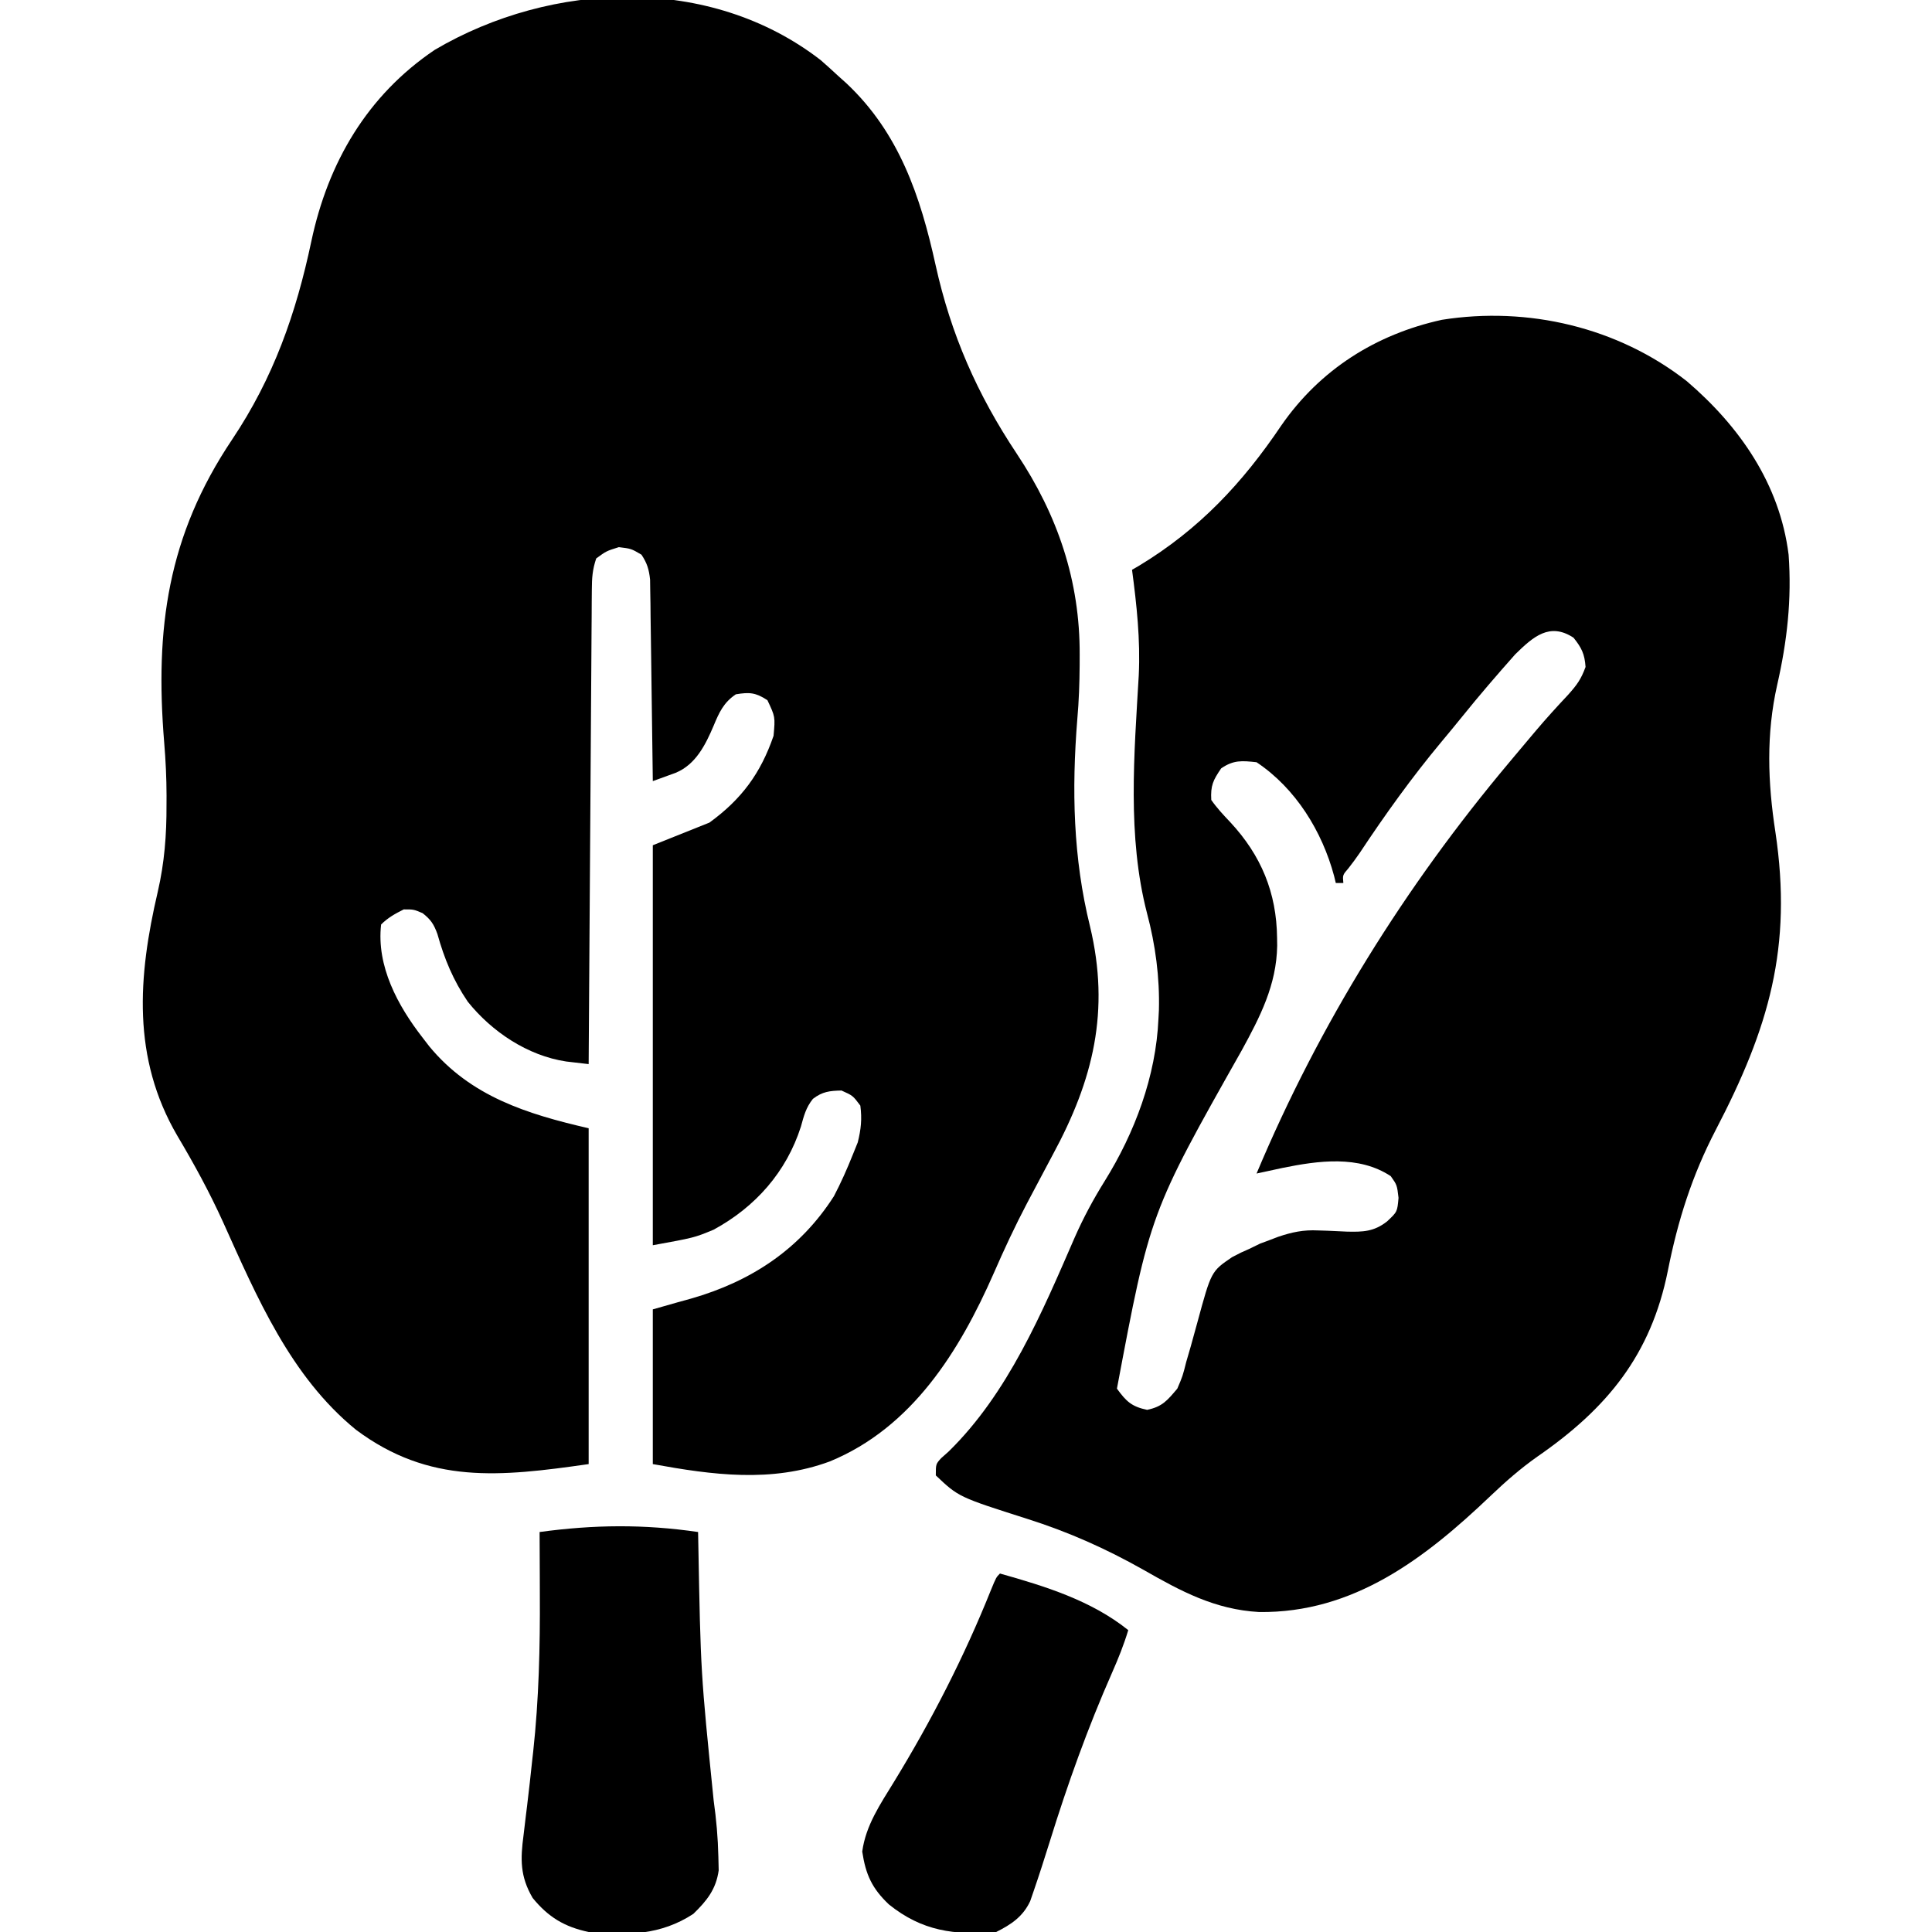 <?xml version="1.0" encoding="UTF-8"?>
<svg version="1.1" xmlns="http://www.w3.org/2000/svg" width="512" height="512">
<path d="M0 0 C1.523 1.329 3.023 2.683 4.5 4.062 C5.277 4.761 6.055 5.46 6.855 6.18 C20.758 19.267 26.425 36.043 30.426 54.238 C34.517 72.748 41.471 88.563 51.985 104.348 C62.778 120.578 68.73 138 68.625 157.625 C68.623 158.516 68.621 159.408 68.619 160.326 C68.588 165.118 68.422 169.849 68 174.625 C66.497 193.275 66.873 211.393 71.367 229.57 C76.726 251.974 72.23 270.254 61.5 290.062 C59.678 293.474 57.868 296.892 56.062 300.312 C55.594 301.196 55.126 302.079 54.643 302.99 C51.466 309.04 48.605 315.175 45.875 321.438 C36.764 342.174 24.194 362.392 2.408 371.358 C-13.056 377.069 -28.646 374.945 -44.5 372.062 C-44.5 358.533 -44.5 345.002 -44.5 331.062 C-37.5 329.062 -37.5 329.062 -34.359 328.203 C-18.495 323.659 -5.515 315.159 3.5 301.062 C5.383 297.472 6.997 293.826 8.5 290.062 C8.933 288.99 9.366 287.918 9.812 286.812 C10.681 283.339 10.962 280.626 10.5 277.062 C8.51 274.404 8.51 274.404 5.5 273.062 C2.379 273.125 0.426 273.348 -2.07 275.273 C-3.93 277.6 -4.458 279.759 -5.25 282.625 C-9.092 294.643 -17.306 303.921 -28.375 309.938 C-33.5 312.062 -33.5 312.062 -44.5 314.062 C-44.5 279.082 -44.5 244.102 -44.5 208.062 C-39.55 206.083 -34.6 204.102 -29.5 202.062 C-20.976 195.863 -15.923 189.014 -12.5 179.062 C-12.047 174.024 -12.047 174.024 -14.125 169.625 C-17.217 167.591 -18.864 167.456 -22.5 168.062 C-25.747 170.259 -26.913 172.864 -28.375 176.375 C-30.528 181.441 -33.113 186.66 -38.441 188.866 C-39.52 189.257 -39.52 189.257 -40.622 189.657 C-41.709 190.054 -41.709 190.054 -42.819 190.459 C-43.374 190.658 -43.928 190.857 -44.5 191.062 C-44.508 190.37 -44.516 189.677 -44.525 188.963 C-44.61 181.761 -44.71 174.559 -44.817 167.356 C-44.857 164.668 -44.891 161.979 -44.922 159.29 C-44.967 155.428 -45.025 151.565 -45.086 147.703 C-45.103 145.897 -45.103 145.897 -45.121 144.054 C-45.151 142.372 -45.151 142.372 -45.181 140.657 C-45.201 139.178 -45.201 139.178 -45.222 137.669 C-45.511 134.957 -46 133.329 -47.5 131.062 C-50.228 129.459 -50.228 129.459 -53.5 129.062 C-56.835 130.104 -56.835 130.104 -59.5 132.062 C-60.517 135.112 -60.637 137.203 -60.658 140.397 C-60.668 141.503 -60.678 142.609 -60.688 143.749 C-60.694 144.963 -60.699 146.178 -60.705 147.428 C-60.715 148.707 -60.725 149.985 -60.735 151.302 C-60.762 154.808 -60.783 158.313 -60.803 161.819 C-60.825 165.483 -60.853 169.146 -60.879 172.81 C-60.929 179.748 -60.974 186.686 -61.017 193.624 C-61.067 201.522 -61.122 209.42 -61.177 217.319 C-61.291 233.567 -61.398 249.815 -61.5 266.062 C-63.385 265.843 -63.385 265.843 -65.309 265.619 C-66.37 265.496 -66.37 265.496 -67.452 265.37 C-77.69 263.832 -87.16 257.477 -93.535 249.523 C-97.386 243.85 -99.739 238.186 -101.578 231.594 C-102.533 228.971 -103.328 227.771 -105.5 226.062 C-107.865 225.056 -107.865 225.056 -110.5 225.062 C-112.783 226.204 -114.69 227.253 -116.5 229.062 C-117.77 240.07 -112.104 250.581 -105.5 259.062 C-104.915 259.823 -104.33 260.584 -103.727 261.367 C-92.78 274.638 -77.848 279.29 -61.5 283.062 C-61.5 312.433 -61.5 341.803 -61.5 372.062 C-84.998 375.419 -103.699 377.486 -123.133 362.988 C-140.499 348.861 -149.421 327.816 -158.42 307.85 C-162.015 299.943 -166.062 292.521 -170.5 285.062 C-182.559 264.427 -180.944 242.865 -175.691 220.391 C-173.915 212.689 -173.338 205.269 -173.375 197.375 C-173.371 196.566 -173.367 195.757 -173.363 194.924 C-173.371 190.204 -173.594 185.548 -173.988 180.844 C-176.459 150.579 -173.109 126.081 -156 100.562 C-145.028 84.189 -139.039 67.163 -134.992 48.009 C-130.563 27.131 -120.197 9.34 -102.25 -2.75 C-71.304 -20.961 -29.395 -22.762 0 0 Z " fill="#000000" transform="translate(217.5,15.938)"/>
<path d="M0 0 C14.018 11.996 24.661 27.265 27 46 C27.856 57.882 26.611 68.93 23.973 80.512 C21.024 93.577 21.473 106.367 23.5 119.5 C28.076 150.077 21.745 171.489 7.68 198.465 C1.408 210.539 -2.354 222.414 -5 235.75 C-9.485 258.074 -21.073 272.222 -39.546 284.991 C-44.034 288.155 -48.031 291.649 -52 295.438 C-69.368 312 -88.283 326.515 -113.32 326.203 C-125.03 325.557 -134.053 320.688 -144 315 C-153.966 309.376 -163.863 304.971 -174.777 301.512 C-192.953 295.722 -192.953 295.722 -199 290 C-199 287 -199 287 -197.602 285.449 C-196.949 284.868 -196.297 284.286 -195.625 283.688 C-179.863 268.284 -170.834 246.829 -162.18 226.914 C-159.877 221.697 -157.265 216.839 -154.25 212 C-146.283 199.195 -140.655 184.214 -140 169 C-139.94 167.875 -139.94 167.875 -139.879 166.727 C-139.641 158.086 -140.796 149.384 -143.023 141.039 C-148.31 120.622 -146.416 98.822 -145.218 77.958 C-144.765 68.536 -145.763 59.331 -147 50 C-146.368 49.634 -145.737 49.268 -145.086 48.891 C-129.206 39.28 -117.747 27.046 -107.438 11.75 C-97.16 -3.071 -82.394 -12.398 -64.875 -16.25 C-42.078 -19.855 -18.288 -14.294 0 0 Z M-45.457 72.41 C-50.27 77.83 -54.99 83.302 -59.535 88.949 C-61.337 91.179 -63.155 93.386 -64.996 95.582 C-72.851 105.008 -79.895 114.829 -86.672 125.056 C-87.622 126.446 -88.628 127.799 -89.667 129.124 C-91.193 130.888 -91.193 130.888 -91 133 C-91.66 133 -92.32 133 -93 133 C-93.147 132.394 -93.294 131.788 -93.445 131.164 C-96.618 119.311 -103.636 107.909 -114 101 C-117.885 100.576 -120.102 100.385 -123.375 102.625 C-125.505 105.738 -126.22 107.185 -126 111 C-124.491 113.15 -122.786 114.972 -120.977 116.875 C-112.775 125.693 -108.686 135.585 -108.562 147.562 C-108.552 148.246 -108.542 148.93 -108.532 149.635 C-108.707 160.011 -113.046 168.448 -117.938 177.375 C-142.236 220.416 -142.236 220.416 -151 267 C-148.554 270.381 -147.107 271.769 -143 272.625 C-138.947 271.781 -137.661 270.139 -135 267 C-133.571 263.659 -133.571 263.659 -132.641 259.941 C-132.243 258.572 -131.845 257.203 -131.445 255.834 C-130.843 253.7 -130.251 251.564 -129.677 249.423 C-126.015 235.927 -126.015 235.927 -120.504 232.172 C-118.154 230.936 -118.154 230.936 -116 230 C-115.034 229.529 -114.069 229.059 -113.074 228.574 C-112.287 228.282 -111.499 227.989 -110.688 227.688 C-109.487 227.229 -109.487 227.229 -108.262 226.762 C-104.584 225.523 -101.557 224.882 -97.664 225.078 C-96.847 225.104 -96.03 225.13 -95.188 225.156 C-93.486 225.218 -91.786 225.296 -90.086 225.391 C-85.804 225.498 -82.891 225.408 -79.438 222.707 C-76.702 220.15 -76.702 220.15 -76.375 216.438 C-76.774 213.048 -76.774 213.048 -78.438 210.688 C-86.94 205.088 -97.636 206.589 -107.062 208.5 C-109.379 208.986 -111.689 209.489 -114 210 C-97.365 170.371 -74.64 133.893 -47 101 C-46.563 100.478 -46.126 99.956 -45.676 99.418 C-44.266 97.735 -42.852 96.055 -41.438 94.375 C-40.975 93.826 -40.513 93.276 -40.037 92.71 C-37.239 89.402 -34.342 86.221 -31.375 83.062 C-29.094 80.501 -28.008 79.021 -26.812 75.75 C-27.046 72.331 -27.855 70.662 -30 68 C-36.311 63.858 -40.656 67.701 -45.457 72.41 Z " fill="#000000" transform="translate(447,101)"/>
<path d="M0 0 C0.03 1.53 0.03 1.53 0.06 3.092 C0.687 37.204 0.687 37.204 4.125 71.125 C4.828 76.117 5.265 81.027 5.375 86.062 C5.403 87.25 5.432 88.437 5.461 89.66 C4.768 94.678 2.318 97.719 -1.25 101.188 C-9.83 106.843 -19.019 107.04 -29 106 C-35.413 104.648 -39.713 102.044 -43.844 96.977 C-47.209 91.224 -47.098 86.669 -46.25 80.312 C-46.048 78.615 -45.846 76.917 -45.645 75.219 C-45.537 74.354 -45.43 73.489 -45.319 72.598 C-44.817 68.507 -44.375 64.41 -43.938 60.312 C-43.859 59.615 -43.78 58.917 -43.698 58.198 C-42.187 44.296 -41.86 30.467 -41.938 16.5 C-41.943 14.887 -41.947 13.273 -41.951 11.66 C-41.962 7.773 -41.979 3.887 -42 0 C-27.582 -1.957 -14.435 -2.104 0 0 Z " fill="#000000" transform="translate(185,406)"/>
<path d="M0 0 C11.942 3.366 24.161 7.119 34 15 C32.84 18.857 31.374 22.506 29.75 26.184 C23.253 40.915 17.96 55.698 13.191 71.059 C11.814 75.462 10.417 79.854 8.91 84.215 C8.469 85.495 8.469 85.495 8.02 86.801 C6.114 90.91 3.007 92.996 -1 95 C-12.086 95.909 -20.675 94.749 -29.438 87.688 C-33.894 83.465 -35.575 79.815 -36.5 73.688 C-35.555 66.717 -31.716 61.139 -28.089 55.218 C-18.153 38.979 -9.471 22.049 -2.391 4.375 C-1 1 -1 1 0 0 Z " fill="#000000" transform="translate(265,417)"/>
</svg>
